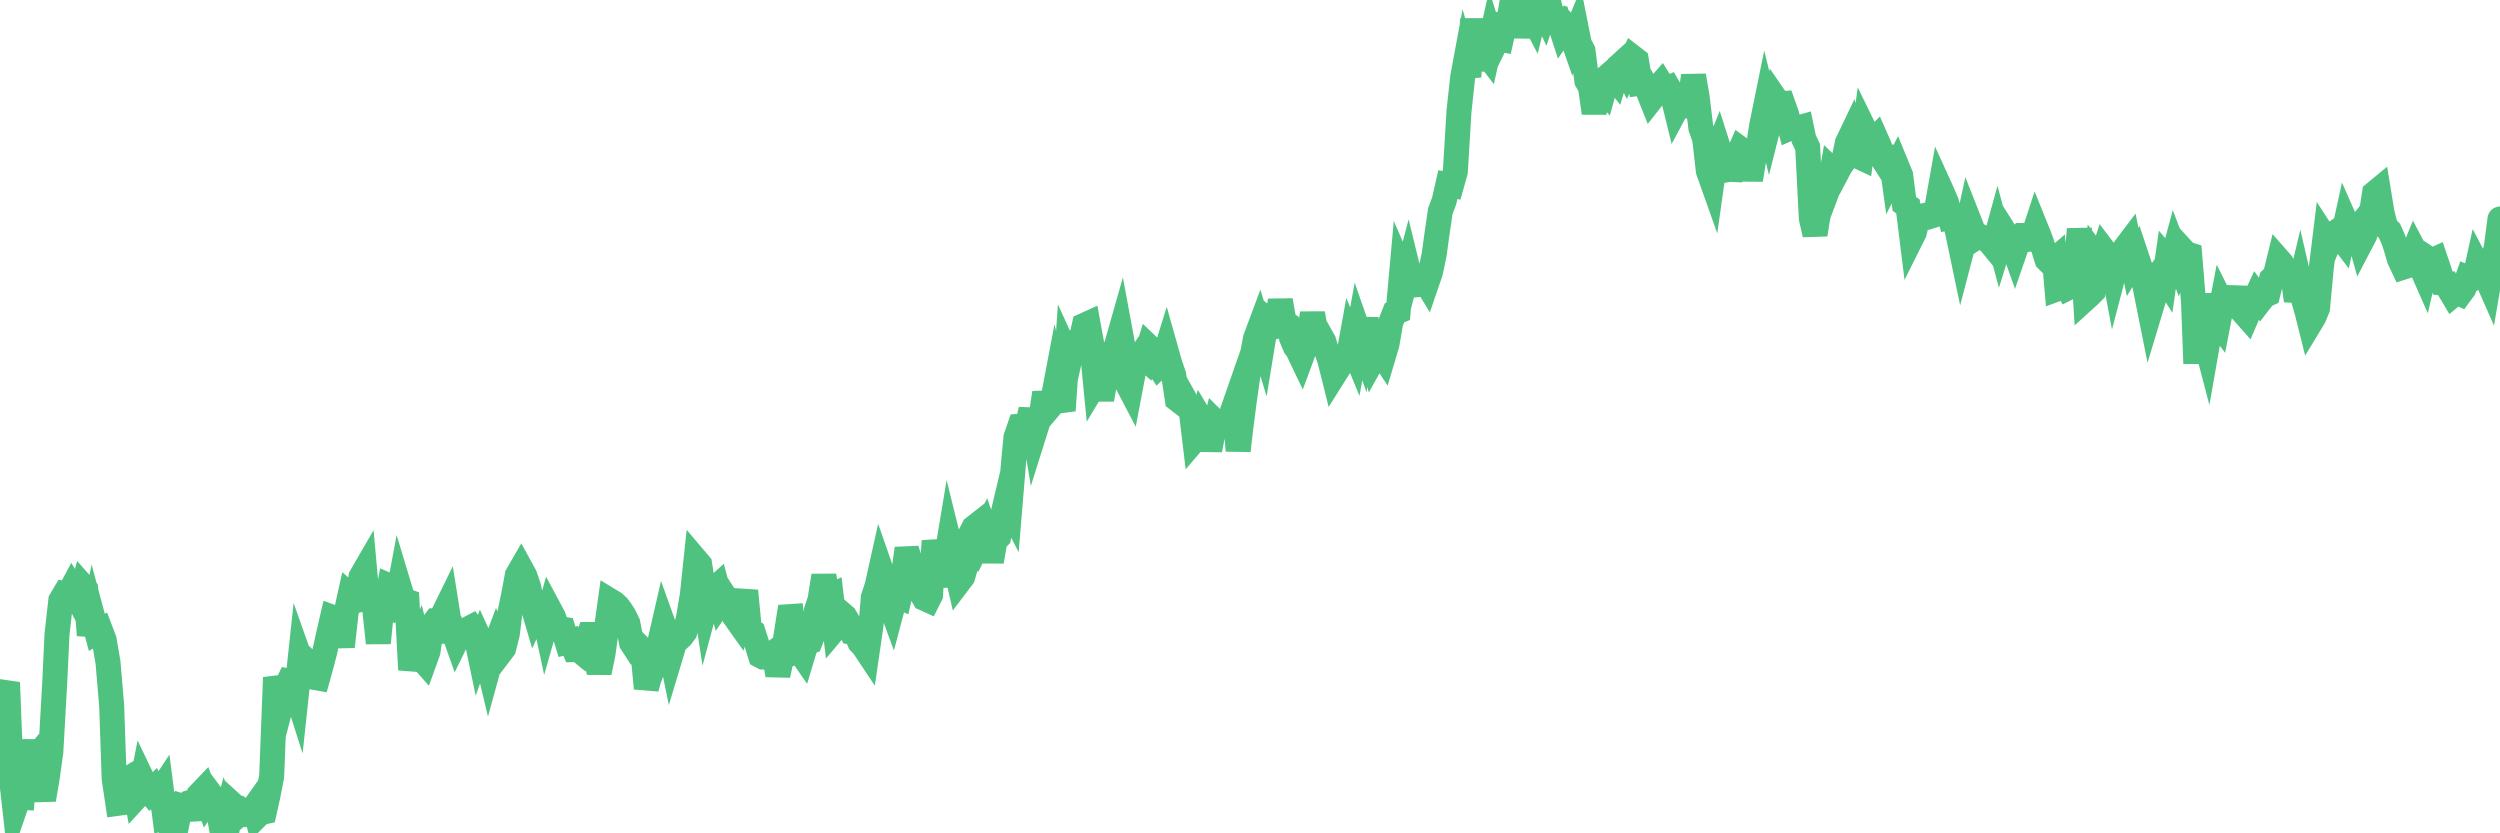 <?xml version="1.0"?><svg width="150px" height="50px" xmlns="http://www.w3.org/2000/svg" xmlns:xlink="http://www.w3.org/1999/xlink"> <polyline fill="none" stroke="#4fc280" stroke-width="1.5px" stroke-linecap="round" stroke-miterlimit="5" points="0.00,42.05 0.22,41.63 0.45,40.95 0.67,46.57 0.89,48.51 1.12,47.84 1.34,47.85 1.56,45.23 1.71,44.49 1.94,45.71 2.16,45.44 2.38,46.95 2.61,47.98 2.83,46.69 3.05,45.11 3.28,41.03 3.42,38.06 3.65,36.02 3.87,35.65 4.09,35.71 4.32,35.28 4.54,35.64 4.76,36.06 4.99,35.20 5.14,35.37 5.36,38.11 5.58,37.08 5.81,37.94 6.03,37.82 6.25,38.40 6.48,39.74 6.70,42.34 6.85,46.72 7.07,48.20 7.29,48.17 7.52,47.74 7.74,46.69 7.96,46.56 8.19,47.82 8.41,47.58 8.56,46.80 8.78,47.26 9.01,47.54 9.23,47.32 9.45,47.73 9.68,47.38 9.90,49.09 10.12,49.04 10.27,49.82 10.50,50.00 10.72,48.91 10.94,48.37 11.17,48.44 11.39,48.15 11.61,48.08 11.84,49.17 11.98,47.65 12.21,47.41 12.43,48.01 12.65,47.68 12.88,47.99 13.10,48.57 13.32,49.88 13.55,49.02 13.70,49.40 13.92,48.24 14.14,48.44 14.37,48.85 14.59,48.67 14.81,48.82 15.04,48.75 15.26,48.44 15.41,48.98 15.63,48.76 15.86,48.71 16.08,47.72 16.30,46.58 16.53,40.65 16.75,41.42 16.90,42.17 17.12,41.32 17.34,40.86 17.57,40.90 17.79,41.59 18.01,39.54 18.24,40.19 18.46,39.71 18.61,39.85 18.83,40.64 19.06,40.68 19.28,39.89 19.50,39.04 19.73,37.99 19.95,37.04 20.17,37.12 20.32,37.33 20.54,38.80 20.77,36.74 20.99,35.75 21.21,35.95 21.44,35.89 21.66,34.61 21.88,34.23 22.03,35.89 22.26,35.84 22.48,36.52 22.70,38.58 22.93,36.22 23.15,36.32 23.37,35.16 23.60,35.26 23.75,36.45 23.97,35.27 24.19,36.00 24.42,36.08 24.64,40.19 24.86,39.12 25.09,38.61 25.31,39.53 25.46,39.70 25.68,39.09 25.90,37.56 26.13,37.25 26.35,37.25 26.57,36.90 26.80,36.43 27.02,37.81 27.17,37.79 27.39,38.41 27.62,37.94 27.84,38.05 28.06,37.75 28.29,37.63 28.51,37.93 28.73,38.98 28.88,38.56 29.11,39.06 29.33,39.98 29.55,39.18 29.77,38.59 30.00,39.19 30.22,38.90 30.44,38.03 30.59,36.80 30.82,35.70 31.04,34.51 31.26,34.13 31.49,34.55 31.71,35.19 31.93,36.25 32.08,36.76 32.31,36.25 32.53,36.38 32.75,37.40 32.98,36.59 33.20,37.00 33.42,37.61 33.65,37.74 33.79,37.76 34.02,38.51 34.24,38.45 34.46,38.97 34.69,38.96 34.91,39.14 35.13,38.74 35.36,38.07 35.51,38.07 35.73,39.24 35.95,40.35 36.18,39.23 36.40,37.63 36.62,36.05 36.85,36.19 37.07,36.39 37.22,36.59 37.44,36.93 37.67,37.40 37.89,38.56 38.11,38.90 38.34,38.78 38.56,39.00 38.78,41.30 38.93,40.74 39.15,40.18 39.38,39.21 39.60,38.48 39.82,37.52 40.05,38.16 40.27,39.24 40.49,38.51 40.64,38.41 40.87,38.20 41.09,37.91 41.31,37.08 41.54,35.70 41.76,33.61 41.98,33.87 42.21,35.39 42.35,36.30 42.58,35.44 42.80,35.41 43.02,35.21 43.25,36.08 43.47,35.76 43.69,36.10 43.92,36.38 44.07,36.99 44.29,37.30 44.51,36.45 44.74,35.45 44.96,37.76 45.18,37.91 45.41,38.63 45.63,39.34 45.78,39.42 46.00,39.42 46.23,39.32 46.45,39.15 46.67,40.51 46.90,39.44 47.12,38.40 47.34,37.00 47.49,36.99 47.71,39.10 47.94,39.00 48.16,39.32 48.38,38.59 48.61,38.50 48.83,37.94 48.98,36.65 49.20,35.99 49.43,34.54 49.65,35.84 49.87,35.74 50.10,37.71 50.32,37.45 50.54,36.86 50.69,36.99 50.92,37.38 51.14,37.95 51.36,38.00 51.59,38.54 51.81,38.77 52.03,39.10 52.26,37.52 52.40,35.84 52.63,35.15 52.85,34.16 53.07,34.79 53.30,35.94 53.52,36.54 53.74,35.71 53.97,35.81 54.12,35.15 54.34,33.53 54.56,33.52 54.79,34.24 55.01,35.04 55.23,35.49 55.46,35.90 55.68,36.00 55.83,35.70 56.05,32.46 56.27,33.56 56.50,35.15 56.72,33.83 56.94,32.51 57.17,33.44 57.39,34.25 57.54,34.90 57.76,34.61 57.99,33.80 58.21,32.09 58.43,31.66 58.66,31.48 58.88,32.27 59.10,31.83 59.25,32.27 59.48,33.69 59.70,32.43 59.92,32.21 60.15,30.95 60.37,30.02 60.59,30.45 60.82,27.67 60.96,26.24 61.19,25.57 61.41,25.55 61.63,25.53 61.86,24.59 62.08,25.93 62.30,25.23 62.53,24.57 62.68,23.57 62.90,24.52 63.12,24.26 63.35,23.05 63.57,23.98 63.79,24.63 64.02,21.27 64.17,21.60 64.39,20.59 64.61,20.45 64.83,20.55 65.06,19.52 65.28,19.42 65.50,20.62 65.73,22.97 65.88,22.72 66.10,23.97 66.32,22.71 66.55,22.05 66.77,21.17 66.99,20.74 67.22,19.93 67.44,21.12 67.59,22.93 67.81,23.35 68.04,22.14 68.26,21.66 68.48,21.32 68.71,21.52 68.93,20.81 69.15,21.02 69.30,21.65 69.52,21.98 69.75,21.76 69.97,21.05 70.19,21.83 70.42,22.50 70.64,23.96 70.86,24.13 71.01,23.82 71.24,24.23 71.46,24.55 71.68,26.37 71.91,26.10 72.13,25.29 72.35,25.66 72.58,26.99 72.73,26.24 72.95,25.35 73.17,25.57 73.40,25.55 73.62,25.40 73.84,24.98 74.07,24.32 74.29,27.04 74.44,25.73 74.66,24.03 74.88,22.49 75.11,21.48 75.33,20.31 75.55,19.72 75.78,20.48 76.00,19.14 76.15,19.26 76.37,19.64 76.60,19.55 76.82,18.02 77.04,19.31 77.27,19.47 77.49,20.27 77.71,20.79 77.86,20.99 78.08,21.45 78.31,20.83 78.53,20.09 78.75,18.81 78.98,20.11 79.20,20.08 79.42,20.47 79.57,20.96 79.80,21.65 80.02,22.53 80.24,22.18 80.47,21.83 80.69,21.68 80.91,21.37 81.06,20.54 81.29,21.10 81.51,19.89 81.73,20.52 81.96,19.13 82.18,20.64 82.40,21.53 82.63,21.12 82.77,21.03 83.00,21.38 83.22,20.64 83.44,19.36 83.67,18.77 83.89,18.68 84.11,16.25 84.34,16.78 84.49,16.21 84.71,17.11 84.93,17.09 85.16,16.78 85.38,16.63 85.60,16.99 85.83,16.32 86.05,15.27 86.20,14.17 86.42,12.67 86.65,12.05 86.87,11.08 87.09,11.12 87.32,10.30 87.54,6.67 87.76,4.64 87.91,3.83 88.13,4.60 88.36,1.14 88.58,4.16 88.80,3.18 89.03,3.02 89.25,3.31 89.47,2.32 89.62,2.80 89.85,2.33 90.07,2.37 90.29,1.38 90.52,1.33 90.74,-0.00 90.96,0.19 91.19,2.22 91.33,1.22 91.56,0.68 91.78,0.69 92.00,1.11 92.23,0.15 92.45,0.26 92.67,0.73 92.90,0.04 93.05,0.68 93.27,1.13 93.49,1.13 93.72,1.84 93.94,1.52 94.16,1.76 94.39,2.42 94.61,1.88 94.76,2.63 94.98,3.05 95.21,4.84 95.43,5.23 95.65,6.78 95.88,5.22 96.10,5.18 96.25,5.36 96.47,4.57 96.69,4.38 96.92,4.68 97.14,3.96 97.36,3.76 97.59,4.22 97.81,3.75 97.96,3.44 98.18,3.61 98.41,4.99 98.63,4.96 98.85,5.37 99.08,5.95 99.30,5.67 99.52,5.20 99.67,5.03 99.89,5.38 100.12,5.28 100.34,5.66 100.56,6.56 100.79,6.13 101.01,6.34 101.23,6.36 101.38,6.22 101.61,4.54 101.83,5.83 102.05,7.67 102.28,8.32 102.50,10.25 102.72,10.87 102.95,9.23 103.10,8.86 103.32,9.55 103.54,10.20 103.77,10.16 103.99,10.17 104.21,9.48 104.44,8.95 104.66,9.11 104.81,9.27 105.03,10.79 105.25,9.42 105.48,8.97 105.70,7.54 105.92,6.46 106.15,7.40 106.37,6.53 106.52,5.92 106.74,6.24 106.97,6.22 107.19,6.84 107.41,7.68 107.64,7.58 107.86,7.68 108.08,7.62 108.23,8.34 108.46,8.83 108.68,13.10 108.90,14.07 109.13,12.65 109.35,11.30 109.57,11.63 109.80,11.02 109.94,10.22 110.17,10.44 110.39,10.02 110.61,9.70 110.84,8.58 111.06,8.12 111.28,8.97 111.51,9.39 111.66,9.46 111.88,7.80 112.10,8.25 112.33,8.51 112.55,8.29 112.77,8.79 113.00,9.59 113.14,9.81 113.37,8.80 113.59,10.39 113.81,9.96 114.04,10.52 114.26,12.23 114.48,12.39 114.71,14.24 114.86,13.94 115.08,13.04 115.30,12.97 115.53,12.92 115.75,13.00 115.97,12.93 116.20,12.54 116.42,11.30 116.57,11.63 116.79,12.15 117.02,13.06 117.24,13.02 117.46,13.95 117.69,15.05 117.91,14.21 118.13,13.20 118.28,13.58 118.50,14.29 118.73,14.14 118.95,14.25 119.17,14.36 119.40,14.54 119.62,14.81 119.84,14.01 119.99,14.57 120.22,13.83 120.44,14.18 120.66,14.41 120.89,15.06 121.11,14.42 121.33,14.13 121.56,14.13 121.71,14.36 121.93,14.34 122.15,13.67 122.38,14.24 122.60,14.87 122.82,15.58 123.04,15.80 123.27,15.60 123.42,17.34 123.64,17.26 123.86,16.79 124.09,17.26 124.31,17.15 124.53,16.45 124.76,13.75 124.98,15.51 125.13,17.92 125.35,17.72 125.58,17.49 125.80,15.47 126.02,15.77 126.25,15.05 126.47,15.34 126.69,15.55 126.84,16.35 127.06,15.51 127.29,15.37 127.51,14.88 127.73,14.59 127.96,15.72 128.18,15.35 128.33,15.80 128.55,16.43 128.78,17.58 129.00,18.68 129.22,17.95 129.45,16.58 129.67,16.29 129.89,16.64 130.04,15.59 130.27,15.86 130.49,15.04 130.71,15.62 130.94,14.98 131.16,15.22 131.38,15.29 131.61,18.09 131.75,21.81 131.98,17.65 132.20,19.95 132.42,20.79 132.65,19.48 132.87,19.09 133.09,19.38 133.32,18.19 133.47,18.49 133.69,18.39 133.91,18.20 134.14,18.27 134.36,17.26 134.58,18.72 134.81,18.98 135.03,18.47 135.18,18.22 135.40,17.74 135.62,18.04 135.85,17.74 136.07,17.64 136.29,16.74 136.52,16.52 136.74,15.62 136.89,15.79 137.11,16.20 137.34,16.26 137.56,16.44 137.78,18.04 138.01,17.07 138.23,18.02 138.45,18.81 138.60,19.41 138.83,19.03 139.05,18.50 139.27,16.14 139.50,14.26 139.72,14.60 139.94,14.08 140.17,13.92 140.31,14.07 140.54,14.37 140.76,13.36 140.98,13.86 141.21,14.05 141.43,13.77 141.65,14.56 141.88,14.12 142.03,13.58 142.25,13.04 142.47,11.60 142.70,11.41 142.92,12.76 143.14,13.62 143.37,13.85 143.59,14.34 143.74,14.78 143.96,15.54 144.19,16.03 144.41,15.96 144.63,15.57 144.86,15.01 145.08,15.43 145.23,15.94 145.45,16.44 145.67,15.50 145.90,15.65 146.12,15.55 146.34,16.20 146.57,16.98 146.79,17.00 146.94,17.34 147.16,17.71 147.39,17.52 147.61,17.62 147.83,17.32 148.06,16.67 148.28,16.76 148.50,16.59 148.65,15.91 148.87,16.33 149.10,16.45 149.32,16.95 149.54,15.66 149.77,14.90 150.00,13.14 "/></svg>